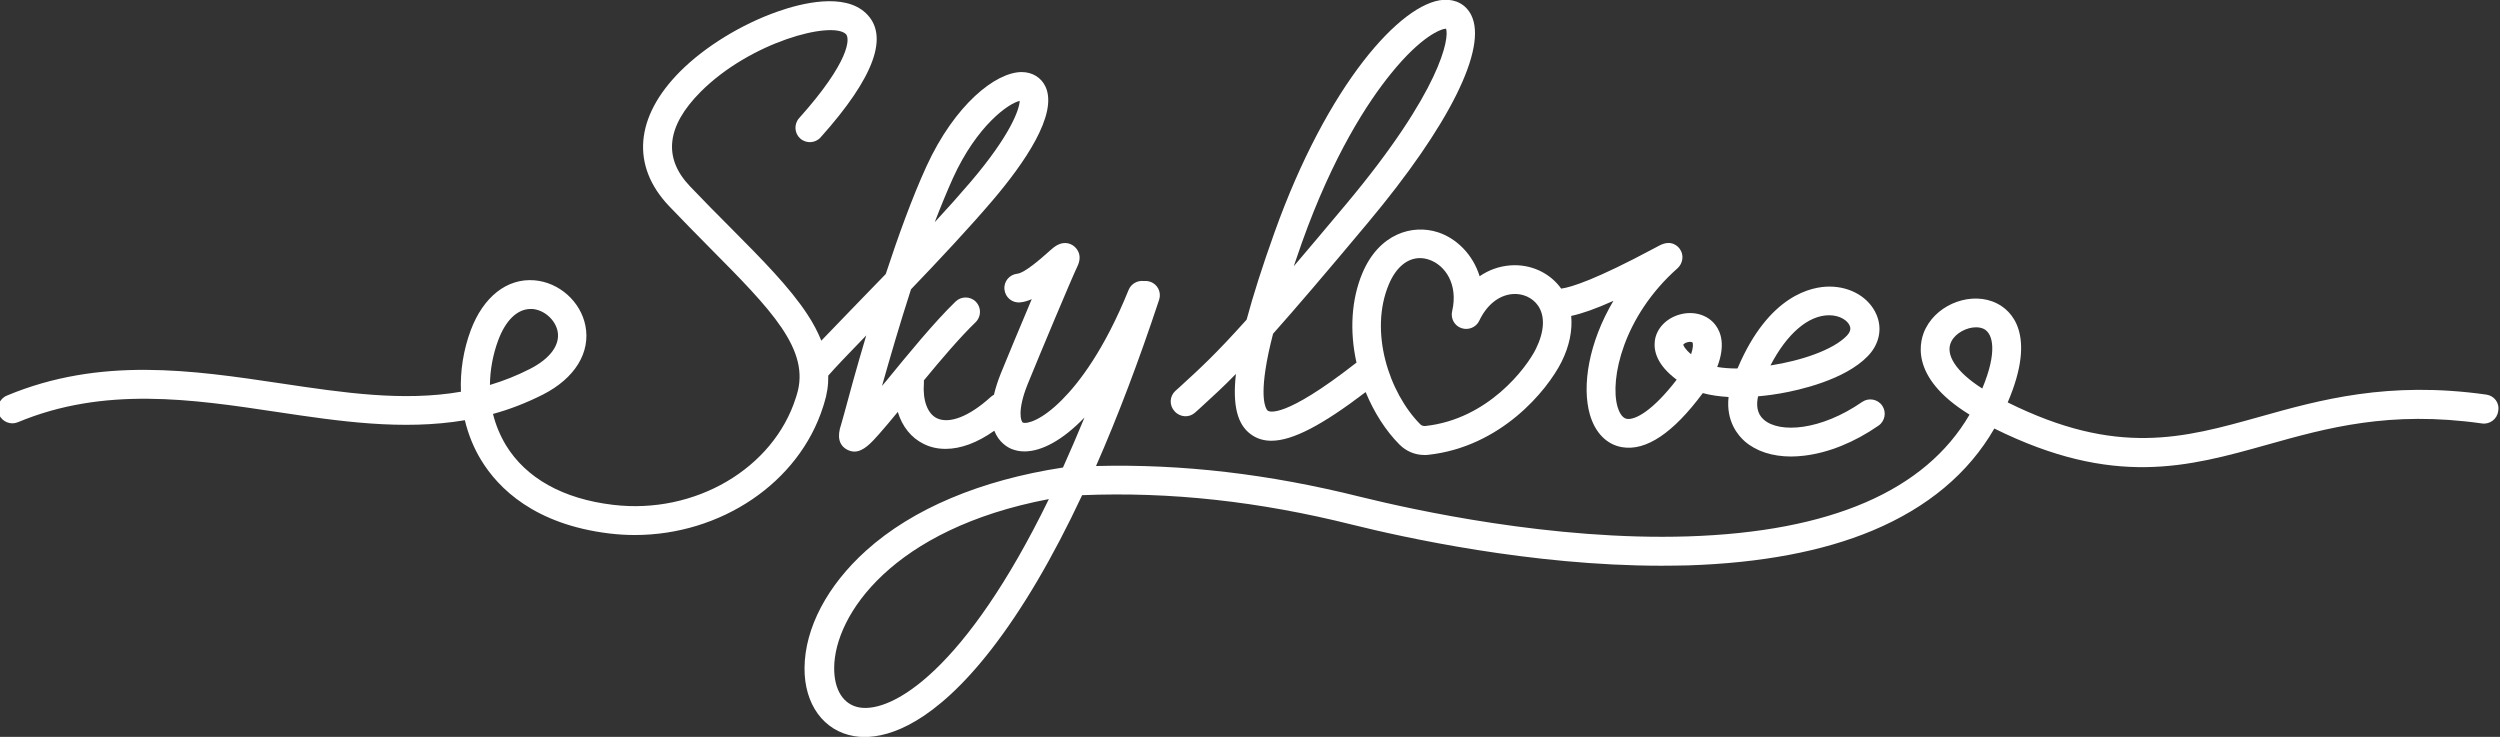 <?xml version="1.0" encoding="UTF-8"?> <!-- Generator: Adobe Illustrator 22.0.0, SVG Export Plug-In . SVG Version: 6.00 Build 0) --> <svg xmlns="http://www.w3.org/2000/svg" xmlns:xlink="http://www.w3.org/1999/xlink" id="Слой_1" x="0px" y="0px" viewBox="0 0 1474.2 434.5" style="enable-background:new 0 0 1474.2 434.5;" xml:space="preserve"><rect x="0" y="0" width="1474.2" height="434.5" fill="#333333" stroke="none"/> <style type="text/css"> .st0{fill:#FFFFFF;} </style> <g> <path class="st0" d="M704.7,243.3l2.9-2.6c7.3-6.7,13.5-12.3,21.2-20.2c-2.1,18.6,0.9,29.9,8.8,35.6c3.4,2.5,7.4,3.8,12.1,3.8 c12.5,0,30-9.2,55.6-28.7c4.9,11.9,11.8,22.8,20,31c3.9,3.9,9.1,6.1,14.6,6.1c0.8,0,1.5,0,2.3-0.1c42.9-4.7,70.1-37.9,78.6-54.8 c4.7-9.4,6.5-18.7,5.7-27.1c6.5-1.4,14.7-4.3,24.9-8.9c-14.6,24.6-18.7,50.2-13.9,67c3.1,10.8,10,17.8,19,19.3 c14.1,2.4,30.1-8.3,47.6-31.9c4.7,1.3,10,2,15.2,2.3c-1.6,14.3,5.6,22.7,9.6,26.2c6.7,5.8,16.2,8.9,27.3,8.9c2.5,0,5.1-0.2,7.7-0.5 c14.3-1.7,29.5-7.8,43.8-17.7c3.9-2.7,4.8-8,2.2-11.8c-2.7-3.9-8-4.8-11.8-2.2c-24.4,16.9-48.7,18.6-58,10.5 c-4.2-3.6-4.5-8.9-3.4-13.8c5.7-0.5,10.4-1.2,13.1-1.7c11-1.9,38-7.9,51.6-22c6.8-7,8.7-16.2,5.1-24.5c-4.3-10-15.1-16.5-27.7-16.5 c0,0,0,0-0.1,0c-10.1,0-35.6,4.7-54,48c-0.1,0.1-0.1,0.2-0.2,0.3c-4.4,0-8.4-0.3-11.9-0.9c4.8-12.5,2.4-20.2-1-24.7 c-4.5-6-12.7-8.5-20.9-6.3c-8.1,2.2-14,8.3-14.9,15.7c-0.7,5.8,1.2,14.1,12.9,22.8c-14,18.2-24.4,23.9-29.4,23.1 c-3.1-0.5-4.8-4.8-5.5-7.2c-4.6-16.2,3.4-53.3,35.4-81.6c3.2-2.9,3.9-7.8,1.4-11.3c-1-1.5-4.9-5.9-12.1-2.1c-0.8,0.4-2,1-3.4,1.8 c-34,18.2-48.5,22.8-54.5,23.6c-6.7-9.4-18.1-14.6-30-13.7c-6.6,0.5-12.7,2.7-18.1,6.4c-4-13-13.8-22.4-24.5-25.9 c-15-4.9-34.7,0.6-44.6,24c-6.5,15.4-7.7,34.1-3.5,52.9c-0.2,0.1-0.3,0.2-0.5,0.3c-42.3,33-50.9,28.6-51.8,28 c-0.2-0.1-4.5-3.5-1.4-24.1c0.9-6.1,2.4-13.2,4.5-21.3c13-14.6,30.4-34.9,55.8-65.3c48.1-57.4,70.9-103.2,61-122.7 c-3.1-6.1-9-9.3-16.2-8.9c-25.2,1.6-68.7,50.2-99.8,137.3c-7.1,19.8-12.5,36.8-16.4,51.3c-18.4,20.5-27.2,28.5-39.1,39.4l-2.9,2.6 c-3.5,3.2-3.7,8.5-0.5,12C695.9,246.2,701.3,246.4,704.7,243.3z M1078.6,185.9C1078.6,185.9,1078.6,185.9,1078.6,185.9 c6.5,0,10.9,3.2,12.1,6.1c0.3,0.7,1.3,2.9-1.7,6c-8.1,8.4-26.9,14.7-45,17.5C1053.7,196.8,1066.3,185.9,1078.6,185.9z M996.1,201.6 c0.2,0,0.3,0,0.5,0c0.9,0,1.4,0.2,1.4,0.3c0.4,0.6,0.6,2.8-0.8,7c-3.7-3.1-4.6-5.2-4.6-5.7C992.8,202.8,994.2,201.8,996.1,201.6z M819,167.6c4.2-9.9,10.8-15.4,18.3-15.4c1.7,0,3.5,0.3,5.3,0.9c9.6,3.2,17.4,14.6,13.7,30.4c-1,4.2,1.3,8.6,5.5,10 c4.1,1.4,8.7-0.5,10.5-4.4c4.4-9.3,11.5-15,19.6-15.7c6.1-0.5,11.9,2.2,15.1,6.9c4.2,6.2,3.7,15.2-1.3,25.4 c-5.6,11.3-28.3,41.5-65.2,45.5c-1.1,0.1-2.2-0.2-3-1v0C819.1,231.6,807.2,195.6,819,167.6z M767.7,143.1 c18.4-51.6,38.8-82.8,52.6-99.8c17.9-22.1,29.5-26.3,32.4-26.4c2,5.3-2.5,36.1-59.1,103.7c-11.9,14.2-22,26.2-30.7,36.4 C764.4,152.6,766,147.9,767.7,143.1z"></path> <path class="st0" d="M1466.2,232.7c-57.9-8.2-98.2,3.1-133.8,13.1c-45,12.6-84,23.5-148.5-8.5c17.5-40.8,1.7-54.4-6.4-58.4 c-14.3-7.2-34.3-0.2-41.9,14.6c-3.4,6.5-10.8,28.5,25.8,51c-26.2,45-82,69.1-166.1,71.8c-79.8,2.5-161.8-15.6-193.4-23.4 c-53.7-13.4-104.8-19.4-155.6-18.1c12.8-29.1,25.2-61.8,37.2-98c1.5-4.5-0.9-9.3-5.4-10.7c-1.2-0.4-2.5-0.5-3.7-0.4 c-3.7-0.4-7.4,1.6-8.9,5.3c-14.3,35.3-29.2,54.7-39.3,64.8c-12.1,12.2-20.7,14.3-23,13.4c-1.2-0.5-3.5-7.1,2.8-22.7 c6.9-17,26.1-62.8,29.3-69.4c3.4-7-0.7-10.9-2.1-12c-2.1-1.6-6.4-3.5-12.1,1c-1.1,0.8-2.3,2-3.8,3.3c-3.6,3.2-13.2,11.6-17.4,12 c-4.7,0.5-8.1,4.6-7.6,9.3c0.5,4.7,4.6,8.1,9.3,7.6c2.3-0.2,4.5-0.9,6.8-1.9c-6.8,16.1-14.6,34.8-18.2,43.7 c-1.9,4.7-3.2,8.9-4.1,12.7c-0.7,0.3-1.3,0.8-1.9,1.3c-12.5,11.4-24.4,16.1-31.8,12.5c-5.5-2.7-8.4-10.6-7.6-20.7 c0-0.6,0-1.1,0-1.6c10.2-12.4,21.3-25.4,30.5-34.3c3.4-3.3,3.4-8.7,0.2-12c-3.3-3.4-8.7-3.4-12-0.2c-12.7,12.3-28.3,31.4-40.8,46.7 c-0.8,1-1.7,2.1-2.6,3.1c4.4-15.6,10.3-36,17.1-57c16.5-17.2,34.2-36.1,48.1-52.4c18.4-21.6,38.8-50.8,31.2-67.1 c-2.5-5.4-7.8-8.6-14.1-8.6c-15.3,0.1-39.4,19.2-56.1,55.6c-8.5,18.6-16.7,41.3-24,63.5c-6.8,7-13.3,13.8-19.2,19.8 c-7.5,7.7-13.8,14.3-18.8,19.5c-2-5-4.7-10.2-8.2-15.5c-10.4-15.9-26.6-32.3-45.4-51.2c-7.7-7.7-15.6-15.7-23.9-24.4 c-15.9-16.7-13.8-35.4,6.3-55.6c29.4-29.5,77.3-42,85.7-34.1c2.5,2.4,2.5,16-27.6,49.6c-3.1,3.5-2.8,8.9,0.7,12 c3.5,3.1,8.9,2.8,12-0.7c31.7-35.4,40.7-60.1,26.6-73.3c-12.8-12.1-38-5.8-51.9-0.9c-21.4,7.5-42.9,20.7-57.5,35.3 c-26.7,26.8-29.1,55.7-6.6,79.4c8.4,8.8,16.4,16.9,24.1,24.7c35.9,36.2,59.6,60.1,51.2,86.7l-0.5,1.6 c-13.2,41.8-59.5,69-107.8,63.2c-29.5-3.5-51.3-15.7-63.2-35.2c-3.4-5.7-6-11.9-7.6-18.4c9.9-2.7,19.7-6.5,29.4-11.4 c18.9-9.6,28.2-24.8,25.1-40.6c-2.8-14.3-15.5-25.6-30.1-26.8c-16.1-1.3-30.1,9.7-37.5,29.4c-4.4,11.8-6.3,24.2-5.8,36.3 c-33.9,5.9-69.3,0.6-106.1-4.9c-52.3-7.8-106.4-15.9-161.7,7.2c-4.3,1.8-6.4,6.8-4.6,11.1c1.8,4.3,6.8,6.4,11.1,4.6 c51-21.3,102.7-13.6,152.6-6.1c36.7,5.5,74.2,11.1,111,4.9c2,8.3,5.2,16.3,9.6,23.5c10.2,16.8,31.7,38,75.7,43.3 c5,0.6,10,0.9,14.9,0.9c50.7,0,96.9-30.8,111.1-75.8l0.5-1.6c1.8-5.6,2.6-11.1,2.5-16.6c3.7-4.3,12.2-13.2,22.4-23.7 c-5.9,19.8-10.5,36.7-13,46.1c-0.8,3-1.6,5.9-1.8,6.4c-2.5,7.2-1.3,12.2,3.4,14.8c1.5,0.8,3,1.2,4.4,1.2c5.4,0,10.1-5.3,14.7-10.5 c3.1-3.5,6.8-7.9,10.9-12.9c2.6,8.6,7.9,15.3,15.3,18.9c4,2,8.3,2.9,12.9,2.9c8.9,0,18.7-3.6,28.7-10.7c2.7,6.9,7.8,9.8,10.3,10.8 c2.3,0.9,4.8,1.4,7.5,1.4c10.1,0,22.5-6.6,35.4-20c-4.3,10.4-8.5,20.2-12.7,29.5c-48.5,7.4-88.7,24.3-116.1,49 c-22.9,20.6-36.1,45.7-36.3,69.1c-0.2,21.5,11.3,37.3,29.3,40.3c1.8,0.3,3.8,0.5,6.1,0.5c15.1,0,41.1-8.4,74.7-51.6 c18.4-23.7,36.3-54.1,53.6-91c51.9-2.1,104.1,3.6,159.3,17.4c30.2,7.5,105.5,24.2,182.2,24.2c5.3,0,10.6-0.1,15.9-0.2 c42.7-1.4,79.2-8.2,108.6-20.5c32.5-13.6,56.7-33.8,71.9-60.2c70.4,34.9,114.3,22.6,160.7,9.6c35.6-10,72.4-20.3,126.8-12.6 c4.7,0.7,9-2.6,9.6-7.2C1474.1,237.7,1470.9,233.4,1466.2,232.7z M561.9,105.1c14.2-31.2,32.9-44.2,39.4-45.6 c-0.2,5-5.4,20.1-28.8,47.6c-6.4,7.5-13.7,15.7-21.3,23.9C554.7,121.9,558.3,113.1,561.9,105.1z M293.8,200.6 c4.4-11.8,11.3-18.4,19.1-18.4c0.4,0,0.7,0,1.1,0c6.9,0.6,13.4,6.3,14.8,13.1c1.6,8-4.3,16.1-16.2,22.2c-7.8,4-15.7,7.1-23.7,9.5 C289,218.2,290.6,209.2,293.8,200.6z M506.9,417.2c-9.5-1.6-15.1-10.3-15-23.4c0.2-31.2,34.4-82,126.6-99.5 C569.4,395,526.4,420.4,506.9,417.2z M1168.9,229.1c-15.3-9.7-22.2-20.1-18.2-27.8c2.5-4.9,9-8.3,14.5-8.3c1.7,0,3.3,0.3,4.7,1 C1175.3,196.8,1177.9,207.6,1168.9,229.1z"></path> </g> </svg> 